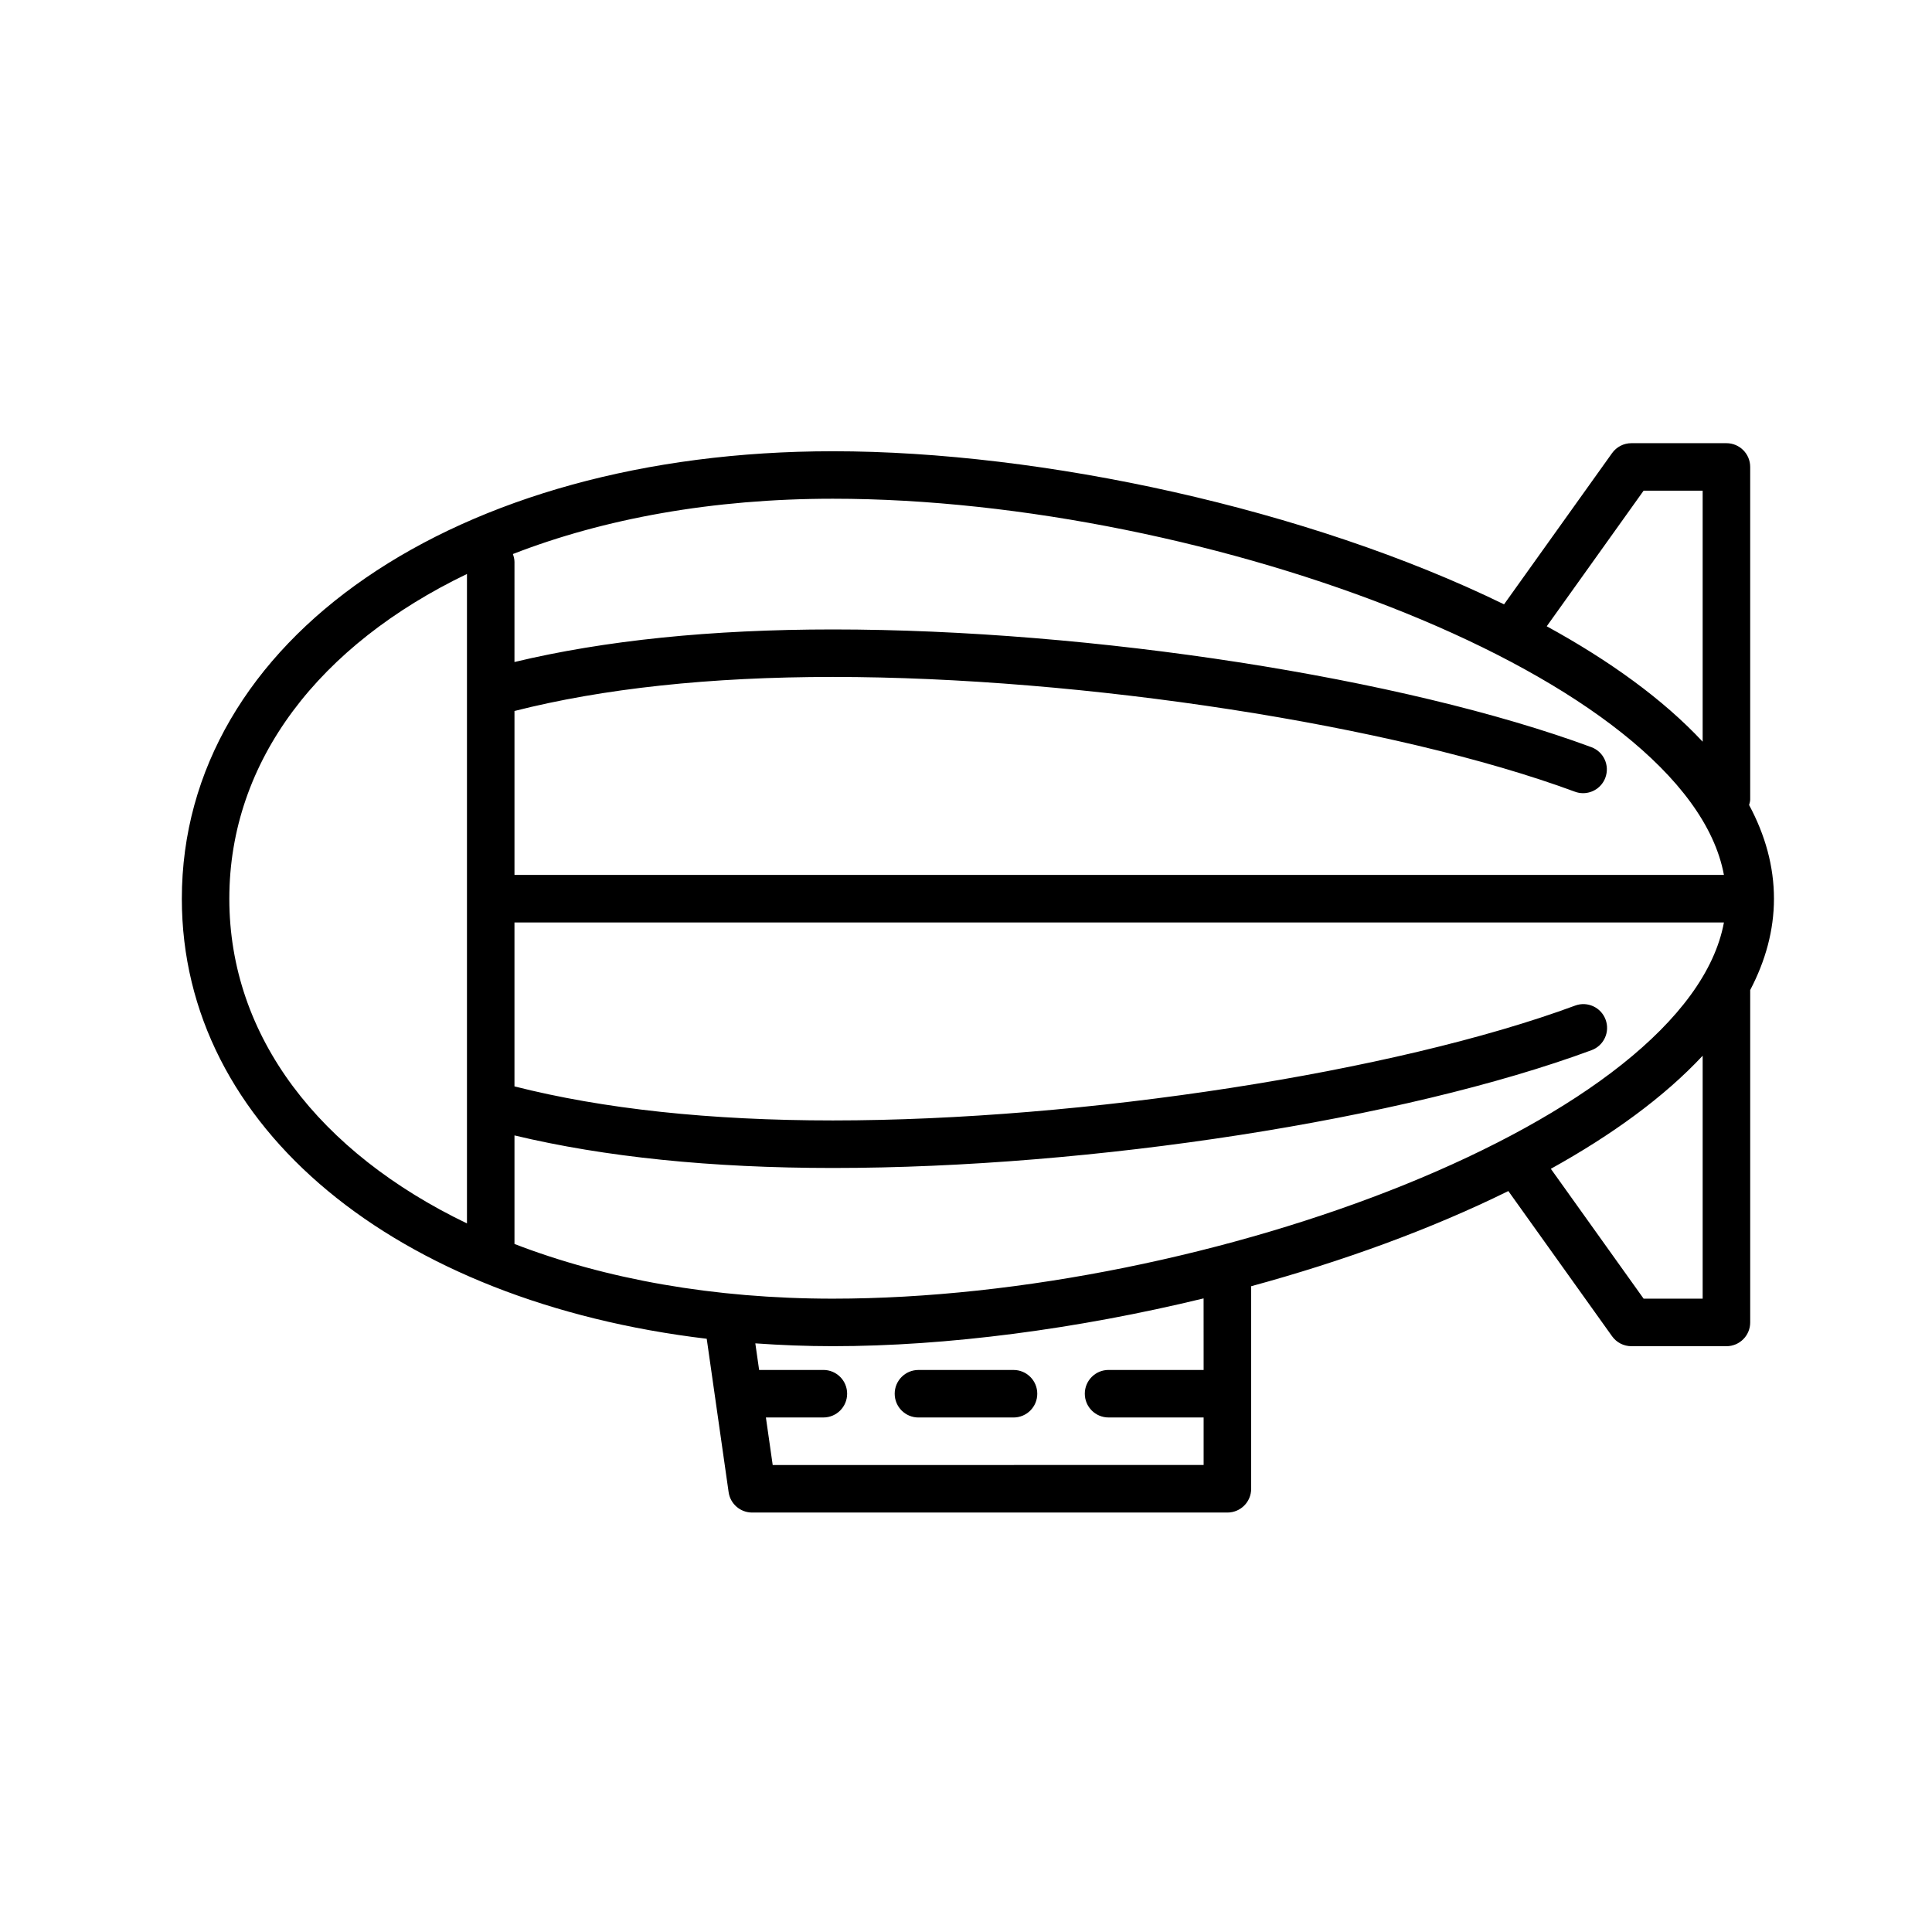<?xml version="1.0" encoding="UTF-8"?>
<!-- Uploaded to: ICON Repo, www.svgrepo.com, Generator: ICON Repo Mixer Tools -->
<svg fill="#000000" width="800px" height="800px" version="1.1" viewBox="144 144 512 512" xmlns="http://www.w3.org/2000/svg">
 <g>
  <path d="m607.53 357.34c0.113-0.473 0.289-0.918 0.289-1.43v-88.164c0-3.484-2.816-6.297-6.297-6.297h-25.191c-2.035 0-3.941 0.984-5.121 2.641l-28.621 40.066c-51.836-25.293-122.26-40.57-177.85-40.57-99.988 0-172.55 49.871-172.55 118.59 0 60.777 56.793 106.79 139.1 116.61l5.805 40.656c0.438 3.094 3.094 5.398 6.231 5.398h125.95c3.484 0 6.297-2.816 6.297-6.297v-53.68c24.297-6.617 47.699-15.133 68.152-25.223l27.488 38.477c1.18 1.656 3.086 2.641 5.121 2.641h25.191c3.484 0 6.297-2.816 6.297-6.297v-88.086c4.055-7.754 6.297-15.84 6.297-24.207 0-8.594-2.324-16.887-6.586-24.828zm-242.8 130.82c-31.652 0-60.332-5.203-84.387-14.496v-28.766c23.848 5.719 52.164 8.629 84.387 8.629 68.684 0 151.36-12.836 201.05-31.219 3.269-1.203 4.93-4.832 3.723-8.086-1.195-3.269-4.836-4.945-8.086-3.723-47.68 17.633-130.4 30.43-196.69 30.43-32.609 0-60.93-3.062-84.387-9.023v-43.441h320.52c-9.66 52.18-136.73 99.695-236.14 99.695zm214.84-214.12h15.652v66.516c-10.422-11.18-24.629-21.449-41.32-30.586zm21.293 101.82h-320.52v-43.441c23.453-5.957 51.766-9.023 84.387-9.023 66.258 0 148.95 12.785 196.62 30.406 0.719 0.27 1.453 0.398 2.184 0.398 2.559 0 4.969-1.574 5.906-4.113 1.211-3.262-0.461-6.883-3.723-8.086-49.688-18.371-132.34-31.191-200.99-31.191-32.242 0-60.551 2.914-84.387 8.629l0.004-26.512c0-0.75-0.188-1.441-0.422-2.102 24.145-9.395 52.98-14.656 84.816-14.656 99.395 0 226.46 47.512 236.12 99.691zm-396.09 6.301c0-36.645 23.961-67.289 62.977-86.051v172.11c-39.016-18.77-62.977-49.41-62.977-86.059zm258.2 124.89h-25.191c-3.484 0-6.297 2.816-6.297 6.297 0 3.484 2.816 6.297 6.297 6.297h25.191v12.594l-114.2 0.004-1.801-12.594 15.23-0.004c3.484 0 6.297-2.816 6.297-6.297 0-3.484-2.816-6.297-6.297-6.297h-17.027l-1.008-7.047c6.715 0.477 13.559 0.75 20.555 0.75 30.152 0 64.684-4.516 98.242-12.664zm132.25-18.895h-15.648l-24.586-34.41c16.211-8.988 30.047-19.039 40.234-29.969z"/>
  <path d="m387.4 519.65h25.191c3.484 0 6.297-2.816 6.297-6.297 0-3.484-2.816-6.297-6.297-6.297h-25.191c-3.484 0-6.297 2.816-6.297 6.297 0 3.484 2.816 6.297 6.297 6.297z"/>
 </g>
</svg>